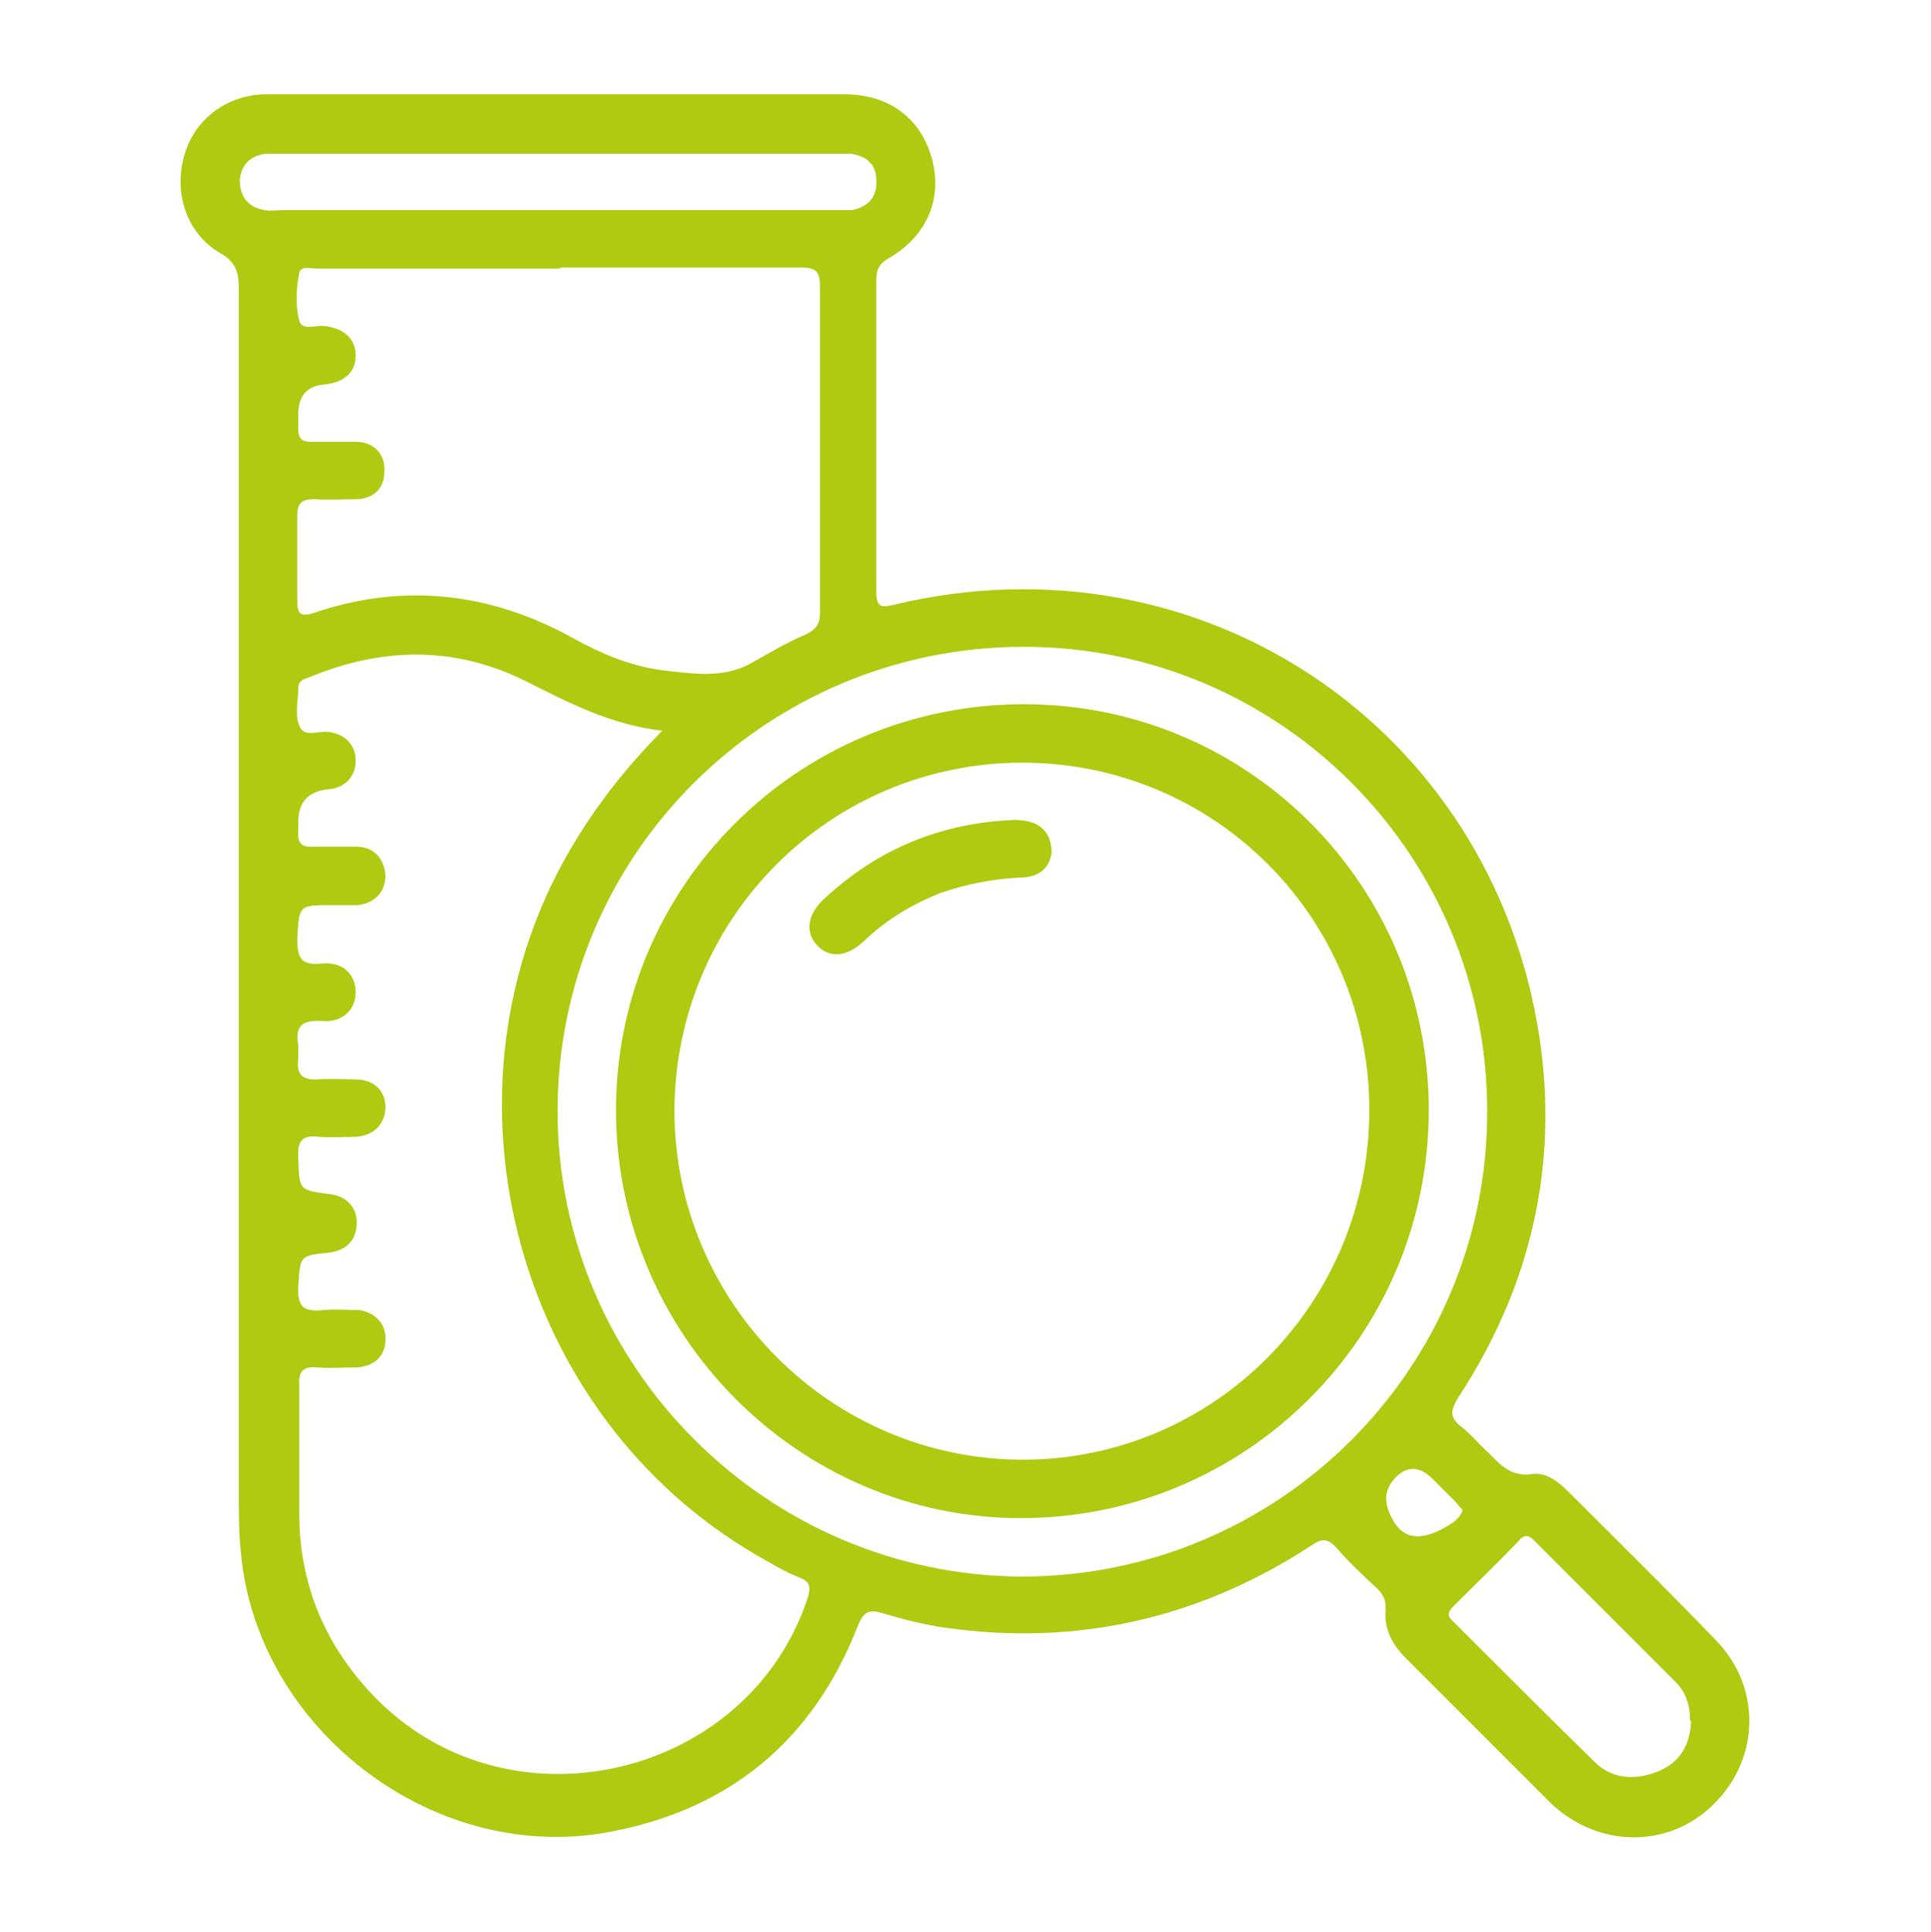 <?xml version="1.0" encoding="UTF-8"?><svg id="Camada_1" xmlns="http://www.w3.org/2000/svg" viewBox="0 0 18.84 18.85"><path d="M5.45.92c.93,0,1.86,0,2.79,0,.43,0,.74.23.85.62.11.39-.04.76-.42.98-.09.05-.12.11-.12.21,0,1.01,0,2.02,0,3.04,0,.15.04.16.17.13,2.99-.72,5.84,1.19,6.3,4.22.19,1.26-.09,2.44-.79,3.51-.08.13-.09.2.03.29.09.07.17.17.26.25.12.12.22.24.43.21.14-.02.26.08.36.18.48.48.96.95,1.43,1.44.45.46.43,1.16-.02,1.6-.44.44-1.14.43-1.6-.02-.47-.47-.94-.94-1.41-1.41-.13-.13-.21-.29-.19-.47,0-.09-.02-.14-.08-.2-.14-.13-.28-.26-.4-.4-.09-.1-.15-.09-.25-.02-1.09.71-2.28.98-3.56.8-.21-.03-.41-.08-.61-.14-.13-.04-.19-.03-.25.12-.44,1.13-1.27,1.81-2.47,2.02-1.7.29-3.4-1.03-3.55-2.74-.02-.18-.02-.37-.02-.55,0-3.92,0-7.84,0-11.77,0-.15-.02-.26-.18-.35-.33-.19-.46-.59-.35-.96.1-.35.42-.59.8-.59.95,0,1.9,0,2.85,0ZM6.47,7.13c-.52-.06-.93-.28-1.35-.49-.67-.33-1.36-.33-2.06-.05-.06.03-.15.03-.15.12,0,.13-.04.28.02.39.05.09.17.03.27.04.17.02.27.13.27.28,0,.16-.11.27-.27.28q-.29.03-.29.32s0,.06,0,.09c-.01.11.03.16.15.15.14,0,.28,0,.42,0,.17,0,.27.12.28.28,0,.16-.1.27-.27.29-.08,0-.16,0-.25,0-.33,0-.32,0-.34.33,0,.19.04.26.24.24.21-.02.33.11.33.28,0,.17-.13.3-.33.28-.2-.01-.26.05-.23.24,0,.04,0,.09,0,.13-.02.14.03.21.19.2.12-.01.24,0,.36,0,.19,0,.3.11.3.27,0,.16-.11.28-.29.29-.12,0-.24.01-.36,0-.16-.02-.21.04-.2.2.01.32,0,.32.31.36.17.02.27.14.26.3-.01.16-.11.25-.27.27-.29.03-.28.03-.3.33-.01.21.06.25.25.23.11-.01.23,0,.34,0,.16.02.27.14.26.29,0,.16-.11.26-.28.27-.13,0-.25.01-.38,0-.14-.01-.19.03-.18.18,0,.42,0,.84,0,1.25,0,.71.27,1.32.77,1.82,1.31,1.3,3.61.75,4.19-1,.03-.1.03-.16-.08-.2-.15-.06-.28-.14-.42-.22-2.32-1.35-3.17-4.42-1.88-6.77.26-.47.58-.89.99-1.3ZM5.46,2.62c-.79,0-1.58,0-2.37,0-.06,0-.15-.03-.17.04-.03.15-.04.32,0,.47.03.1.16.04.24.05.19.02.31.12.31.29,0,.16-.11.26-.3.28q-.26.02-.26.29c0,.05,0,.1,0,.15,0,.09.04.12.12.12.15,0,.3,0,.46,0,.17.01.27.13.26.29,0,.16-.1.26-.26.27-.14,0-.28.01-.42,0-.12,0-.17.03-.17.16,0,.28,0,.56,0,.83,0,.13.03.16.16.12.88-.3,1.73-.2,2.54.25.27.15.56.27.87.31.28.03.57.08.84-.06.18-.1.36-.21.55-.29.1-.05.14-.1.14-.21,0-1.06,0-2.13,0-3.19,0-.14-.04-.18-.18-.18-.78,0-1.57,0-2.35,0ZM14.51,10.84c0-2.5-2.02-4.53-4.52-4.53-2.51,0-4.55,2.02-4.55,4.53,0,2.49,2.04,4.53,4.53,4.54,2.51,0,4.54-2.03,4.54-4.53ZM5.45,2.05c.9,0,1.8,0,2.69,0,.06,0,.12,0,.17,0,.16-.03.25-.13.24-.29,0-.16-.1-.24-.25-.26-.05,0-.1,0-.15,0-1.8,0-3.6,0-5.41,0-.05,0-.1,0-.15,0-.15.02-.24.11-.25.26,0,.16.08.26.24.29.05.01.11,0,.17,0,.9,0,1.8,0,2.69,0ZM16.49,16.79c0-.15-.04-.28-.14-.38-.46-.46-.92-.92-1.38-1.38-.06-.06-.1-.06-.15,0-.21.22-.43.43-.64.64-.05.05-.07.09,0,.15.46.46.92.92,1.38,1.37.17.17.4.18.62.09.22-.09.31-.27.32-.49ZM14.27,14.73s-.04-.04-.06-.07c-.08-.08-.16-.16-.24-.24q-.19-.18-.36,0t0,.44.57-.01s.08-.06.09-.12Z" style="fill:#afca11;"/><path d="M9.99,6.87c2.19,0,3.95,1.77,3.95,3.96,0,2.2-1.78,3.98-3.98,3.98-2.17,0-3.95-1.79-3.95-3.98,0-2.19,1.78-3.96,3.98-3.96ZM9.98,7.44c-1.88,0-3.39,1.51-3.4,3.39,0,1.88,1.53,3.41,3.4,3.41,1.87,0,3.38-1.53,3.38-3.41,0-1.88-1.51-3.39-3.39-3.39Z" style="fill:#afca11;"/><path d="M10.26,8.32c-.02.14-.11.23-.28.24-.27.01-.54.06-.8.15-.28.11-.53.26-.75.47-.17.16-.34.17-.46.04-.12-.13-.09-.31.08-.46.52-.48,1.13-.73,1.83-.76.24-.01.38.1.38.32Z" style="fill:#afca11;"/></svg>